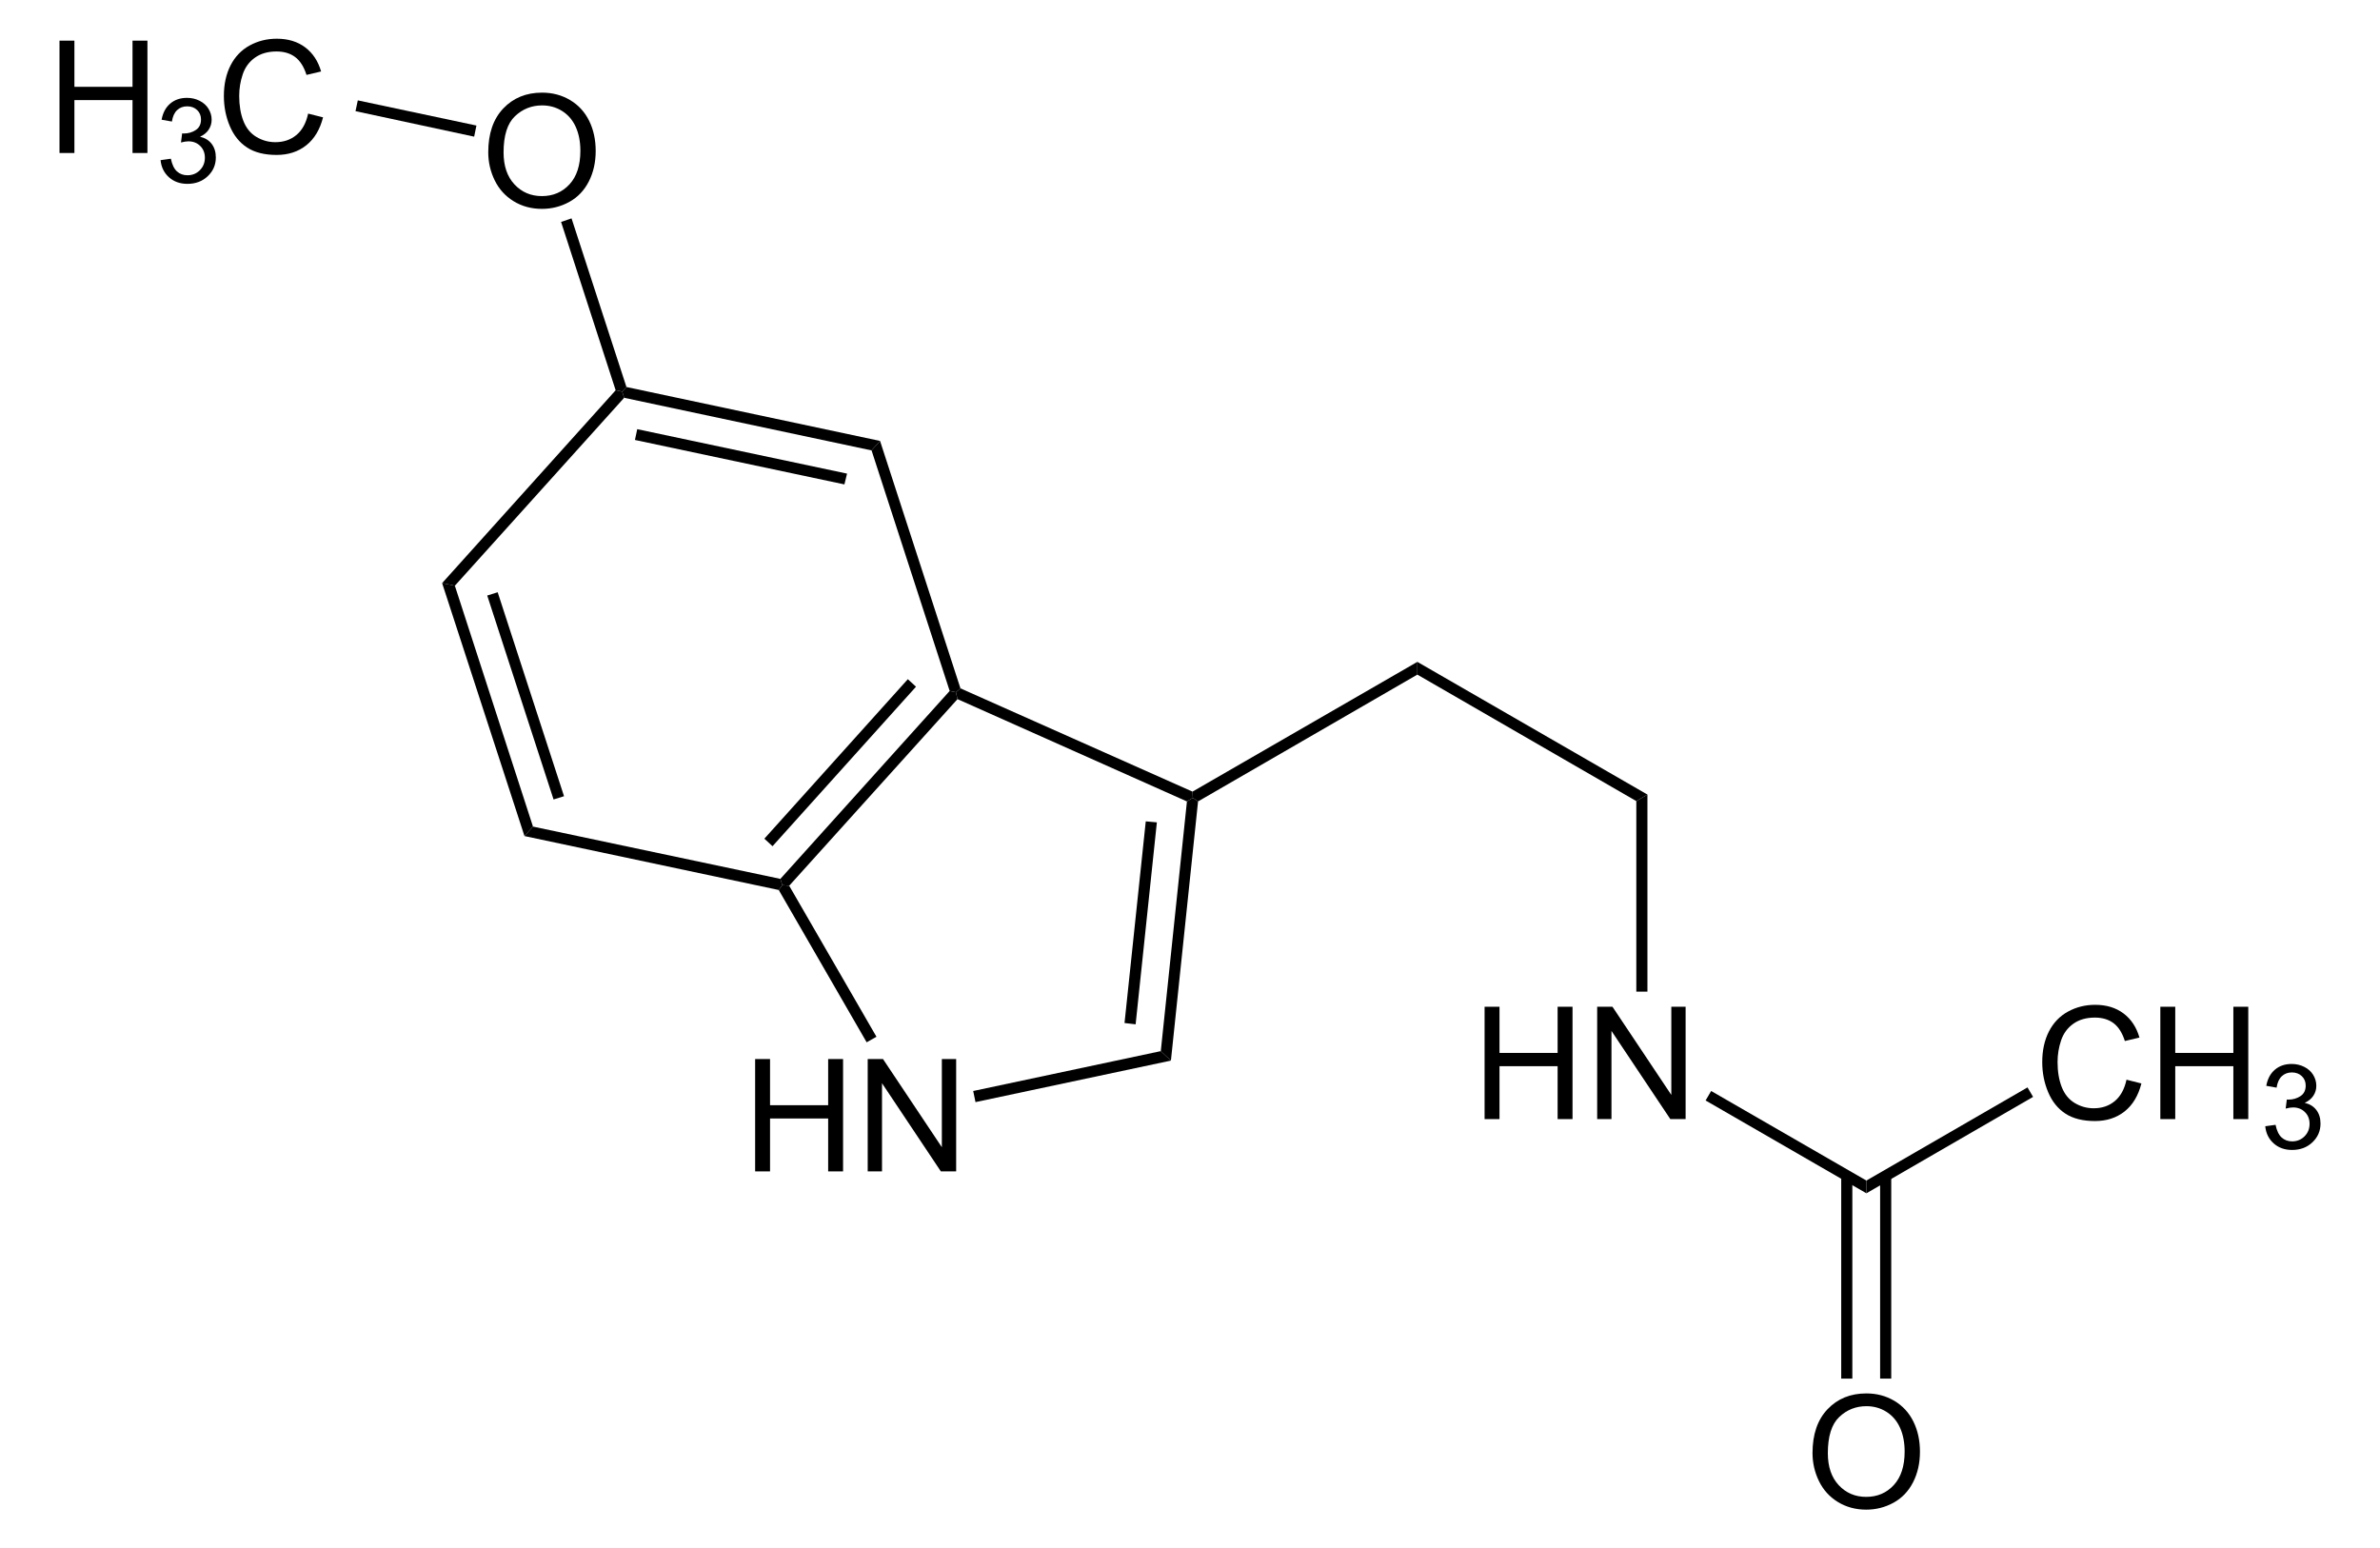 <svg xmlns:dc="http://purl.org/dc/elements/1.1/" xmlns:cc="http://web.resource.org/cc/" xmlns:rdf="http://www.w3.org/1999/02/22-rdf-syntax-ns#" xmlns:svg="http://www.w3.org/2000/svg" xmlns="http://www.w3.org/2000/svg" xmlns:sodipodi="http://sodipodi.sourceforge.net/DTD/sodipodi-0.dtd" xmlns:inkscape="http://www.inkscape.org/namespaces/inkscape" id="Layer_1" width="345.911" height="225.031" viewBox="0 0 345.911 225.031" style="overflow:visible;enable-background:new 0 0 345.911 225.031;" xml:space="preserve" sodipodi:version="0.32" inkscape:version="0.45.1" sodipodi:docname="Melatonin.svg" inkscape:output_extension="org.inkscape.output.svg.inkscape" sodipodi:docbase="C:\"><defs id="defs92"></defs> <g id="g3" transform="matrix(0.95,0,0,0.95,8.648,5.626)"> <path d="M 218.025,165.284 L 218.025,148.096 L 220.306,148.096 L 220.306,155.159 L 229.197,155.159 L 229.197,148.096 L 231.478,148.096 L 231.478,165.284 L 229.197,165.284 L 229.197,157.19 L 220.306,157.19 L 220.306,165.284 L 218.025,165.284 z " id="path5"></path> <path d="M 235.248,165.284 L 235.248,148.096 L 237.588,148.096 L 246.592,161.585 L 246.592,148.096 L 248.78,148.096 L 248.78,165.284 L 246.44,165.284 L 237.436,151.795 L 237.436,165.284 L 235.248,165.284 z " id="path7"></path> </g> <path d="M 239.439,144.121 L 237.823,144.121 L 237.823,116.429 L 239.439,115.479 L 239.439,144.121 z " id="polygon9"></path> <path d="M 205.998,98.046 L 205.998,96.193 L 239.439,115.479 L 237.823,116.429 L 205.998,98.046 z " id="polygon11"></path> <path d="M 174.126,116.477 L 173.365,115.954 L 173.318,115.052 L 205.998,96.193 L 205.998,98.046 L 174.126,116.477 z " id="polygon13"></path> <g id="g15" transform="matrix(0.95,0,0,0.95,8.648,5.626)"> <path d="M 106.425,173.284 L 106.425,156.096 L 108.706,156.096 L 108.706,163.159 L 117.597,163.159 L 117.597,156.096 L 119.878,156.096 L 119.878,173.284 L 117.597,173.284 L 117.597,165.19 L 108.706,165.19 L 108.706,173.284 L 106.425,173.284 z " id="path17"></path> <path d="M 123.647,173.284 L 123.647,156.096 L 125.987,156.096 L 134.991,169.585 L 134.991,156.096 L 137.179,156.096 L 137.179,173.284 L 134.839,173.284 L 125.835,159.795 L 125.835,173.284 L 123.647,173.284 z " id="path19"></path> </g> <path d="M 139.165,101.608 L 138.928,100.611 L 139.593,100.042 L 173.318,115.052 L 173.365,115.954 L 172.51,116.477 L 139.165,101.608 z " id="polygon21"></path> <path d="M 114.703,128.731 L 113.705,128.636 L 113.42,127.733 L 138.026,100.421 L 138.928,100.611 L 139.165,101.608 L 114.703,128.731 z " id="polygon23"></path> <path d="M 112.28,122.983 L 111.093,121.892 L 131.945,98.711 L 133.133,99.804 L 112.28,122.983 z " id="polygon25"></path> <path d="M 127.385,150.677 L 125.96,151.483 L 113.183,129.348 L 113.705,128.636 L 114.703,128.731 L 127.385,150.677 z " id="polygon27"></path> <path d="M 168.71,152.767 L 170.183,154.143 L 141.778,160.177 L 141.445,158.561 L 168.71,152.767 z " id="polygon29"></path> <path d="M 172.51,116.477 L 173.365,115.954 L 174.126,116.477 L 170.183,154.143 L 168.71,152.767 L 172.51,116.477 z " id="polygon31"></path> <path d="M 166.526,119.373 L 168.14,119.517 L 165.053,148.871 L 163.439,148.681 L 166.526,119.373 z " id="polygon33"></path> <path d="M 126.673,65.461 L 127.908,64.083 L 139.593,100.042 L 138.928,100.611 L 138.026,100.421 L 126.673,65.461 z " id="polygon35"></path> <path d="M 90.715,57.814 L 90.43,56.911 L 91.048,56.246 L 127.908,64.083 L 126.673,65.461 L 90.715,57.814 z " id="polygon37"></path> <path d="M 92.283,63.942 L 92.615,62.373 L 123.11,68.833 L 122.73,70.402 L 92.283,63.942 z " id="polygon39"></path> <path d="M 66.11,85.127 L 64.258,84.746 L 89.48,56.721 L 90.43,56.911 L 90.715,57.814 L 66.11,85.127 z " id="polygon41"></path> <path d="M 77.464,120.133 L 76.228,121.511 L 64.258,84.746 L 66.11,85.127 L 77.464,120.133 z " id="polygon43"></path> <path d="M 81.976,115.717 L 80.455,116.192 L 70.814,86.552 L 72.333,86.077 L 81.976,115.717 z " id="polygon45"></path> <path d="M 113.42,127.733 L 113.705,128.636 L 113.183,129.348 L 76.228,121.511 L 77.464,120.133 L 113.42,127.733 z " id="polygon47"></path> <g id="g49" transform="matrix(0.95,0,0,0.95,8.648,5.626)"> <path d="M 65.594,17.369 C 65.594,14.516 66.36,12.284 67.892,10.671 C 69.424,9.057 71.402,8.25 73.825,8.25 C 75.412,8.25 76.842,8.629 78.116,9.387 C 79.39,10.146 80.361,11.202 81.03,12.558 C 81.699,13.914 82.032,15.452 82.032,17.17 C 82.032,18.913 81.68,20.472 80.977,21.847 C 80.274,23.222 79.277,24.264 77.987,24.971 C 76.697,25.678 75.306,26.032 73.813,26.032 C 72.195,26.032 70.749,25.641 69.475,24.86 C 68.201,24.079 67.236,23.011 66.579,21.66 C 65.922,20.309 65.594,18.878 65.594,17.369 z M 67.938,17.398 C 67.938,19.468 68.495,21.099 69.609,22.291 C 70.723,23.483 72.121,24.078 73.801,24.078 C 75.513,24.078 76.922,23.476 78.029,22.273 C 79.135,21.07 79.688,19.363 79.688,17.152 C 79.688,15.754 79.452,14.533 78.979,13.49 C 78.506,12.447 77.814,11.638 76.903,11.064 C 75.992,10.49 74.97,10.203 73.837,10.203 C 72.227,10.203 70.841,10.756 69.68,11.861 C 68.519,12.966 67.938,14.813 67.938,17.398 z " id="path51"></path> </g> <path d="M 81.548,32.258 L 83.068,31.736 L 91.048,56.246 L 90.43,56.911 L 89.48,56.721 L 81.548,32.258 z " id="polygon53"></path> <path d="M 271.264,171.577 L 271.264,173.429 L 247.893,159.939 L 248.701,158.561 L 271.264,171.577 z " id="polygon55"></path> <g id="g57" transform="matrix(0.95,0,0,0.95,8.648,5.626)"> <path d="M 268.194,216.369 C 268.194,213.516 268.96,211.284 270.491,209.671 C 272.024,208.057 274.001,207.25 276.425,207.25 C 278.011,207.25 279.442,207.629 280.716,208.387 C 281.989,209.146 282.96,210.202 283.629,211.558 C 284.298,212.914 284.632,214.452 284.632,216.17 C 284.632,217.913 284.28,219.472 283.576,220.847 C 282.872,222.222 281.876,223.264 280.587,223.971 C 279.296,224.678 277.905,225.032 276.413,225.032 C 274.794,225.032 273.349,224.641 272.075,223.86 C 270.8,223.079 269.835,222.011 269.179,220.66 C 268.523,219.309 268.194,217.878 268.194,216.369 z M 270.538,216.398 C 270.538,218.468 271.095,220.099 272.208,221.291 C 273.323,222.482 274.72,223.078 276.401,223.078 C 278.112,223.078 279.522,222.476 280.628,221.273 C 281.734,220.07 282.288,218.363 282.288,216.152 C 282.288,214.754 282.052,213.533 281.578,212.49 C 281.104,211.447 280.413,210.638 279.503,210.064 C 278.592,209.49 277.569,209.203 276.437,209.203 C 274.826,209.203 273.441,209.756 272.279,210.861 C 271.118,211.967 270.538,213.813 270.538,216.398 z " id="path59"></path> </g> <path d="M 273.259,170.864 L 274.873,170.864 L 274.873,200.362 L 273.259,200.362 L 273.259,170.864 z " id="rect61"></path> <path d="M 267.605,170.864 L 269.22,170.864 L 269.22,200.362 L 267.605,200.362 L 267.605,170.864 z " id="rect63"></path> <g id="g65" transform="matrix(0.95,0,0,0.95,8.648,5.626)"> <path d="M 316.231,159.257 L 318.512,159.831 C 318.035,161.701 317.179,163.127 315.943,164.108 C 314.706,165.089 313.194,165.581 311.407,165.581 C 309.557,165.581 308.053,165.204 306.893,164.449 C 305.734,163.695 304.852,162.601 304.247,161.171 C 303.642,159.741 303.34,158.203 303.34,156.562 C 303.34,154.772 303.682,153.209 304.363,151.876 C 305.047,150.543 306.017,149.529 307.278,148.838 C 308.538,148.147 309.924,147.8 311.438,147.8 C 313.155,147.8 314.598,148.238 315.768,149.114 C 316.939,149.991 317.753,151.222 318.214,152.811 L 315.98,153.338 C 315.582,152.088 315.005,151.178 314.249,150.608 C 313.493,150.038 312.54,149.753 311.394,149.753 C 310.076,149.753 308.974,150.069 308.088,150.702 C 307.203,151.335 306.58,152.184 306.222,153.251 C 305.864,154.318 305.684,155.417 305.684,156.55 C 305.684,158.011 305.897,159.286 306.321,160.376 C 306.747,161.466 307.407,162.28 308.303,162.819 C 309.199,163.358 310.17,163.628 311.215,163.628 C 312.485,163.628 313.561,163.261 314.442,162.526 C 315.323,161.791 315.918,160.702 316.231,159.257 z " id="path67"></path> <path d="M 321.407,165.284 L 321.407,148.096 L 323.688,148.096 L 323.688,155.159 L 332.579,155.159 L 332.579,148.096 L 334.86,148.096 L 334.86,165.284 L 332.579,165.284 L 332.579,157.19 L 323.688,157.19 L 323.688,165.284 L 321.407,165.284 z " id="path69"></path> </g> <g id="g71" transform="matrix(0.95,0,0,0.95,8.648,5.626)"> <path d="M 337.458,166.378 L 339.036,166.159 C 339.218,167.055 339.528,167.701 339.964,168.097 C 340.4,168.492 340.936,168.69 341.571,168.69 C 342.323,168.69 342.957,168.432 343.469,167.918 C 343.982,167.402 344.239,166.764 344.239,166.002 C 344.239,165.276 344.001,164.678 343.522,164.206 C 343.045,163.734 342.439,163.499 341.704,163.499 C 341.403,163.499 341.028,163.558 340.581,163.675 L 340.759,162.284 C 340.864,162.296 340.95,162.302 341.015,162.302 C 341.689,162.302 342.296,162.127 342.835,161.776 C 343.375,161.425 343.646,160.884 343.646,160.153 C 343.646,159.574 343.449,159.094 343.054,158.715 C 342.66,158.335 342.152,158.145 341.529,158.145 C 340.912,158.145 340.398,158.339 339.986,158.727 C 339.574,159.115 339.31,159.697 339.193,160.473 L 337.615,160.192 C 337.808,159.13 338.248,158.307 338.935,157.724 C 339.621,157.14 340.474,156.848 341.496,156.848 C 342.199,156.848 342.848,156.998 343.44,157.3 C 344.033,157.601 344.486,158.012 344.8,158.532 C 345.113,159.053 345.271,159.605 345.271,160.19 C 345.271,160.746 345.121,161.252 344.822,161.708 C 344.523,162.164 344.082,162.526 343.496,162.796 C 344.258,162.972 344.85,163.337 345.275,163.89 C 345.699,164.445 345.912,165.137 345.912,165.969 C 345.912,167.095 345.5,168.048 344.679,168.83 C 343.858,169.612 342.819,170.004 341.563,170.004 C 340.429,170.004 339.489,169.667 338.741,168.995 C 337.989,168.32 337.563,167.449 337.458,166.378 z " id="path73"></path> </g> <path d="M 294.68,158.039 L 295.489,159.417 L 271.264,173.429 L 271.264,171.577 L 294.68,158.039 z " id="polygon75"></path> <g id="g77" transform="matrix(0.95,0,0,0.95,8.648,5.626)"> <path d="M 0,17.484 L 0,0.297 L 2.281,0.297 L 2.281,7.36 L 11.172,7.36 L 11.172,0.297 L 13.453,0.297 L 13.453,17.485 L 11.172,17.485 L 11.172,9.391 L 2.281,9.391 L 2.281,17.485 L 0,17.485 L 0,17.484 z " id="path79"></path> </g> <g id="g81" transform="matrix(0.95,0,0,0.95,8.648,5.626)"> <path d="M 15.461,18.578 L 17.039,18.359 C 17.222,19.255 17.531,19.901 17.967,20.297 C 18.404,20.692 18.939,20.89 19.574,20.89 C 20.327,20.89 20.96,20.632 21.473,20.118 C 21.986,19.602 22.242,18.964 22.242,18.202 C 22.242,17.476 22.004,16.878 21.526,16.406 C 21.049,15.934 20.443,15.699 19.707,15.699 C 19.406,15.699 19.032,15.758 18.585,15.875 L 18.762,14.484 C 18.868,14.496 18.953,14.502 19.018,14.502 C 19.692,14.502 20.299,14.327 20.839,13.976 C 21.379,13.625 21.649,13.084 21.649,12.353 C 21.649,11.774 21.452,11.294 21.058,10.915 C 20.664,10.535 20.156,10.345 19.533,10.345 C 18.916,10.345 18.401,10.539 17.99,10.927 C 17.579,11.315 17.314,11.897 17.197,12.673 L 15.619,12.392 C 15.812,11.33 16.253,10.507 16.939,9.924 C 17.625,9.34 18.479,9.048 19.5,9.048 C 20.204,9.048 20.853,9.198 21.445,9.5 C 22.037,9.801 22.49,10.212 22.805,10.732 C 23.118,11.253 23.276,11.805 23.276,12.39 C 23.276,12.946 23.127,13.452 22.828,13.908 C 22.529,14.364 22.087,14.726 21.501,14.996 C 22.263,15.172 22.855,15.537 23.28,16.09 C 23.704,16.645 23.917,17.337 23.917,18.169 C 23.917,19.295 23.506,20.248 22.684,21.03 C 21.862,21.812 20.823,22.204 19.567,22.204 C 18.434,22.204 17.493,21.867 16.745,21.195 C 15.994,20.521 15.567,19.649 15.461,18.578 z " id="path83"></path> </g> <g id="g85" transform="matrix(0.95,0,0,0.95,8.648,5.626)"> <path d="M 38.039,11.457 L 40.32,12.031 C 39.844,13.901 38.987,15.327 37.751,16.308 C 36.514,17.289 35.001,17.781 33.214,17.781 C 31.364,17.781 29.86,17.404 28.701,16.649 C 27.542,15.895 26.66,14.801 26.055,13.371 C 25.45,11.94 25.148,10.403 25.148,8.762 C 25.148,6.972 25.489,5.409 26.172,4.076 C 26.855,2.743 27.826,1.729 29.087,1.038 C 30.346,0.347 31.733,0 33.247,0 C 34.964,0 36.407,0.438 37.577,1.314 C 38.748,2.191 39.563,3.422 40.023,5.011 L 37.789,5.538 C 37.391,4.288 36.814,3.378 36.058,2.808 C 35.301,2.238 34.349,1.953 33.203,1.953 C 31.885,1.953 30.783,2.269 29.897,2.902 C 29.012,3.535 28.39,4.384 28.031,5.451 C 27.672,6.518 27.493,7.617 27.493,8.75 C 27.493,10.211 27.705,11.486 28.13,12.576 C 28.555,13.666 29.215,14.48 30.112,15.019 C 31.009,15.558 31.979,15.828 33.024,15.828 C 34.295,15.828 35.37,15.461 36.251,14.726 C 37.132,13.991 37.727,12.902 38.039,11.457 z " id="path87"></path> </g> <path d="M 51.67,16.156 L 52.003,14.589 L 69.245,18.246 L 68.914,19.861 L 51.67,16.156 z " id="polygon89"></path> </svg>